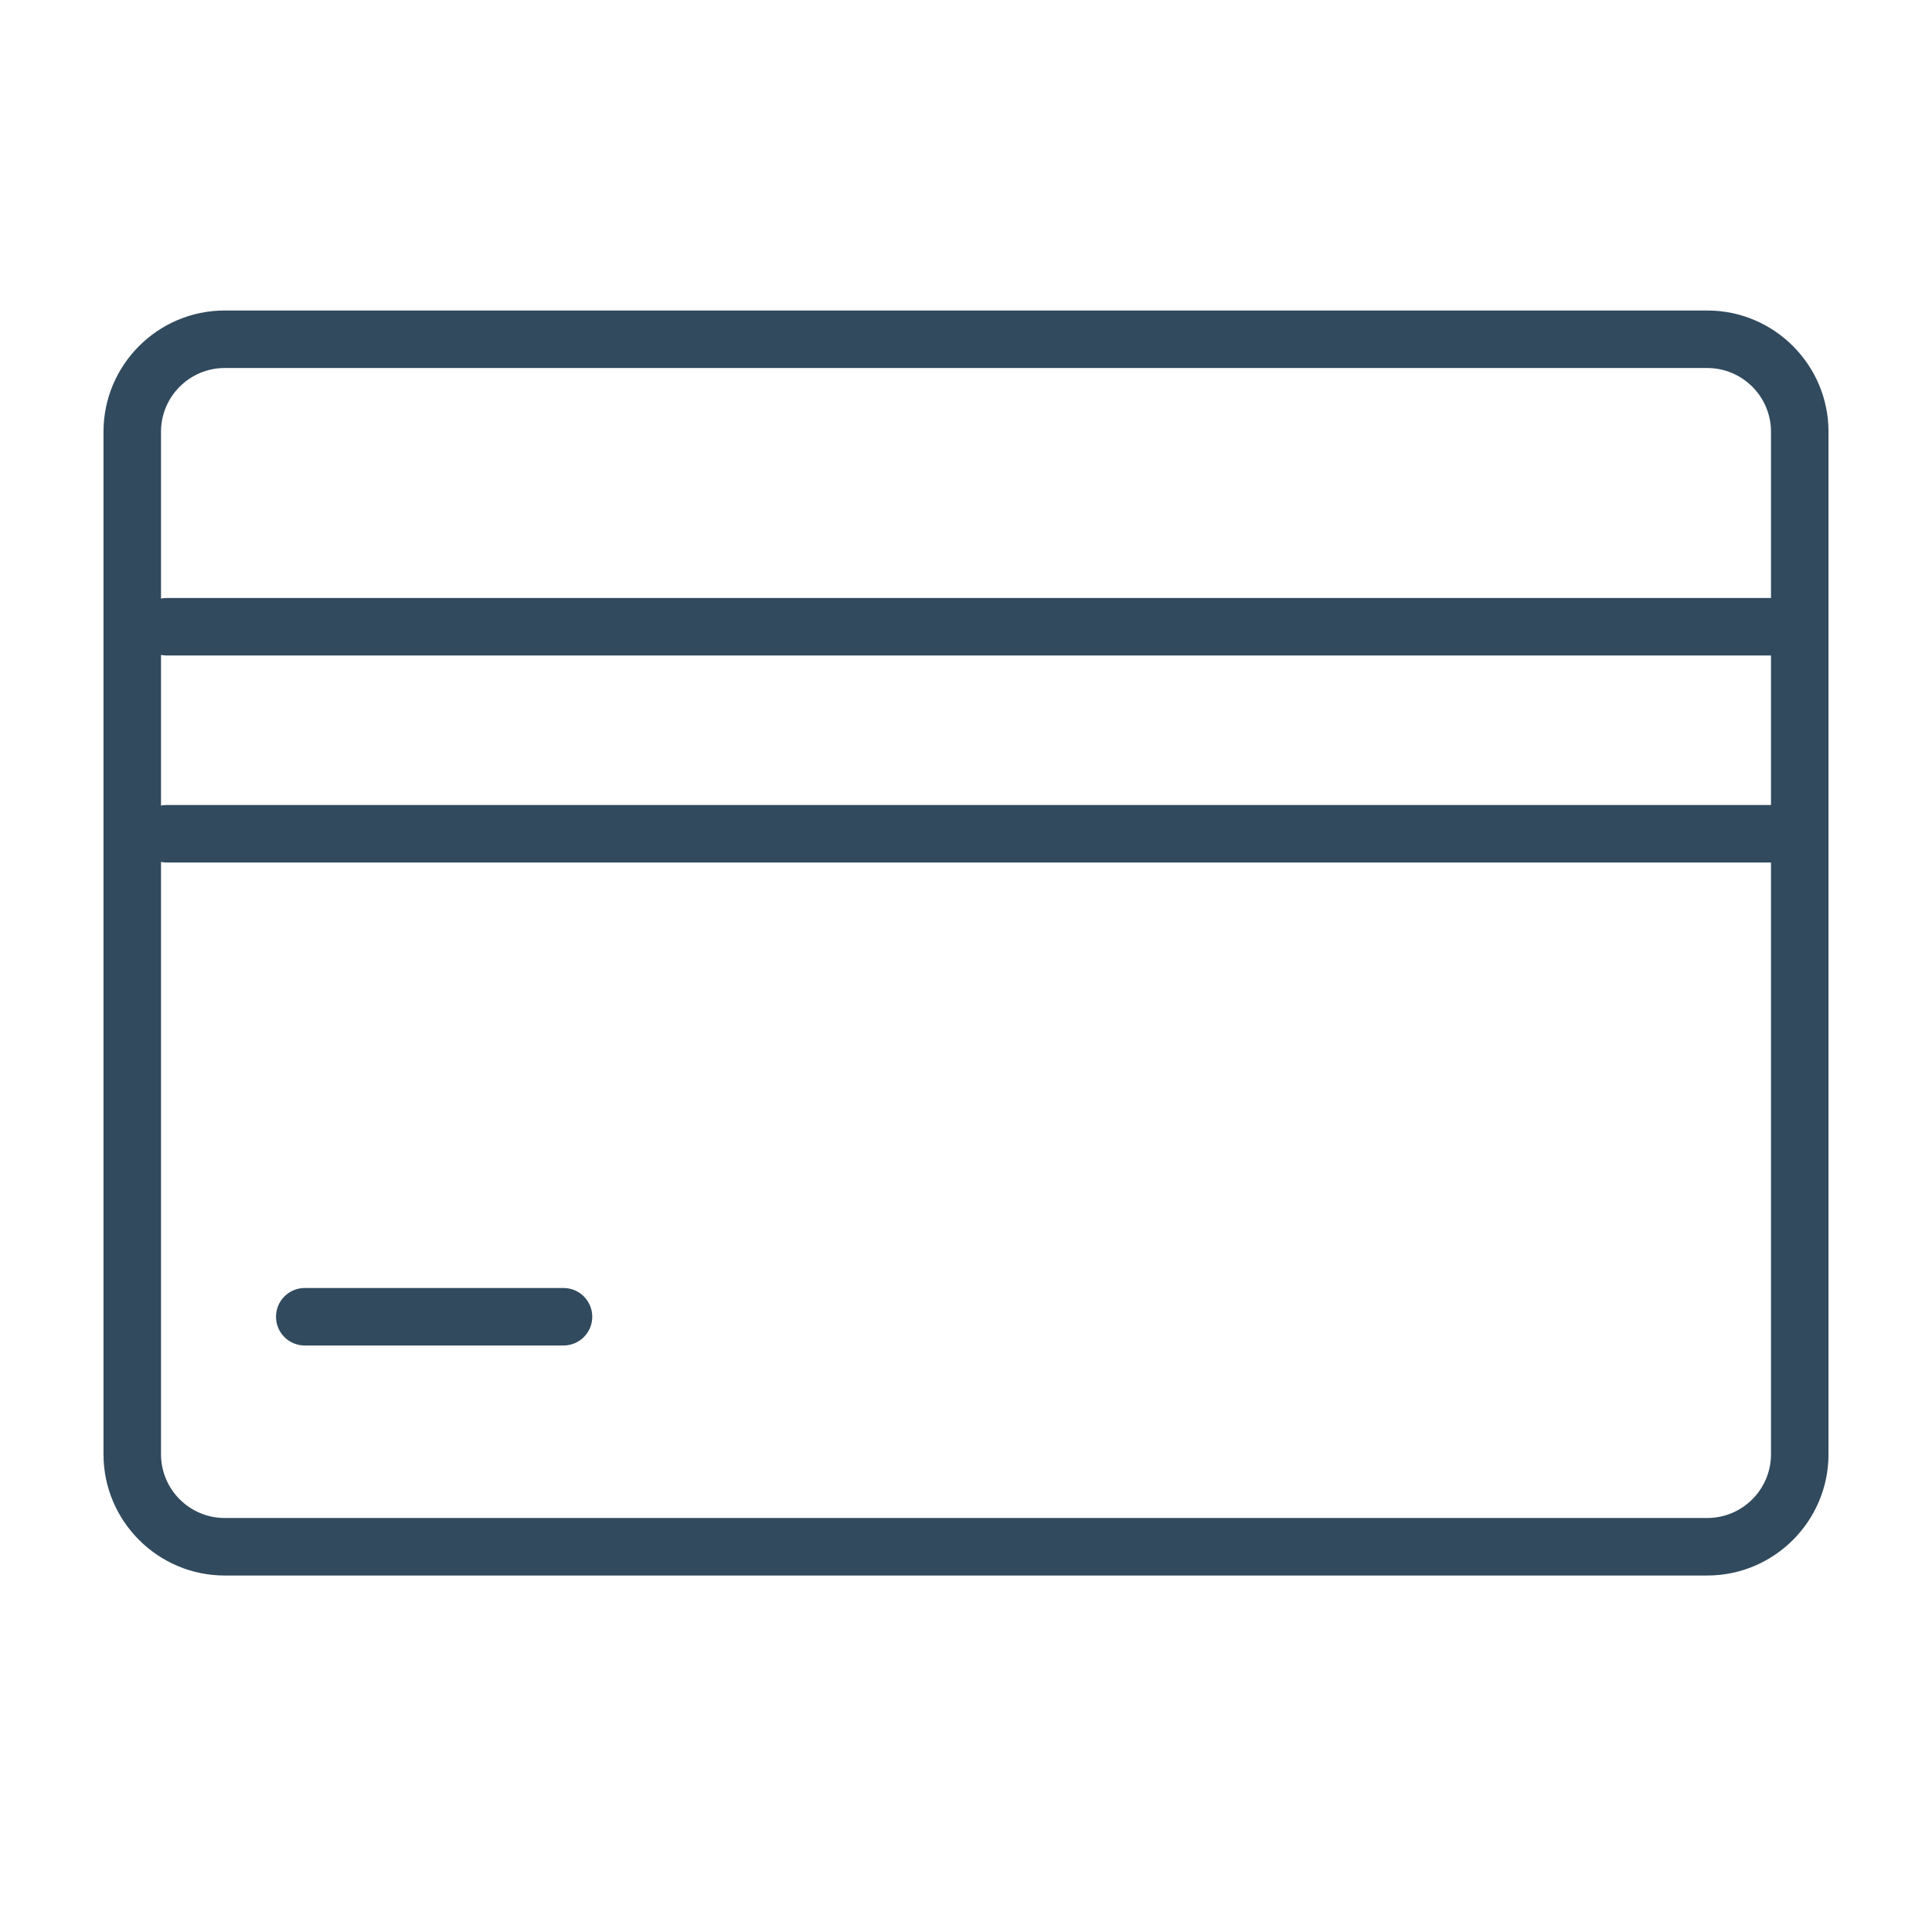 <svg width="56" height="56" viewBox="0 0 56 56" fill="none" xmlns="http://www.w3.org/2000/svg">
<path fill-rule="evenodd" clip-rule="evenodd" d="M6.514 9H49.486C51.423 9 53 10.577 53 12.514V42.153C53 44.09 51.423 45.667 49.486 45.667H6.514C4.577 45.667 3 44.09 3 42.153V12.514C3 10.577 4.577 9 6.514 9ZM49.486 44C50.505 44 51.333 43.171 51.333 42.153V25H4.833C4.776 25 4.721 24.994 4.667 24.983V42.153C4.667 43.171 5.495 44 6.514 44H49.486ZM4.667 23.35C4.721 23.339 4.776 23.333 4.833 23.333H51.333V19H4.833C4.776 19 4.721 18.994 4.667 18.983V23.35ZM4.833 17.333H51.333V12.514C51.333 11.496 50.505 10.667 49.486 10.667H6.514C5.495 10.667 4.667 11.496 4.667 12.514V17.35C4.721 17.339 4.776 17.333 4.833 17.333ZM8.833 37.333H16.333C16.794 37.333 17.167 37.707 17.167 38.167C17.167 38.627 16.794 39 16.333 39H8.833C8.373 39 8 38.627 8 38.167C8 37.707 8.373 37.333 8.833 37.333Z" fill="#314A5D"/>
</svg>
